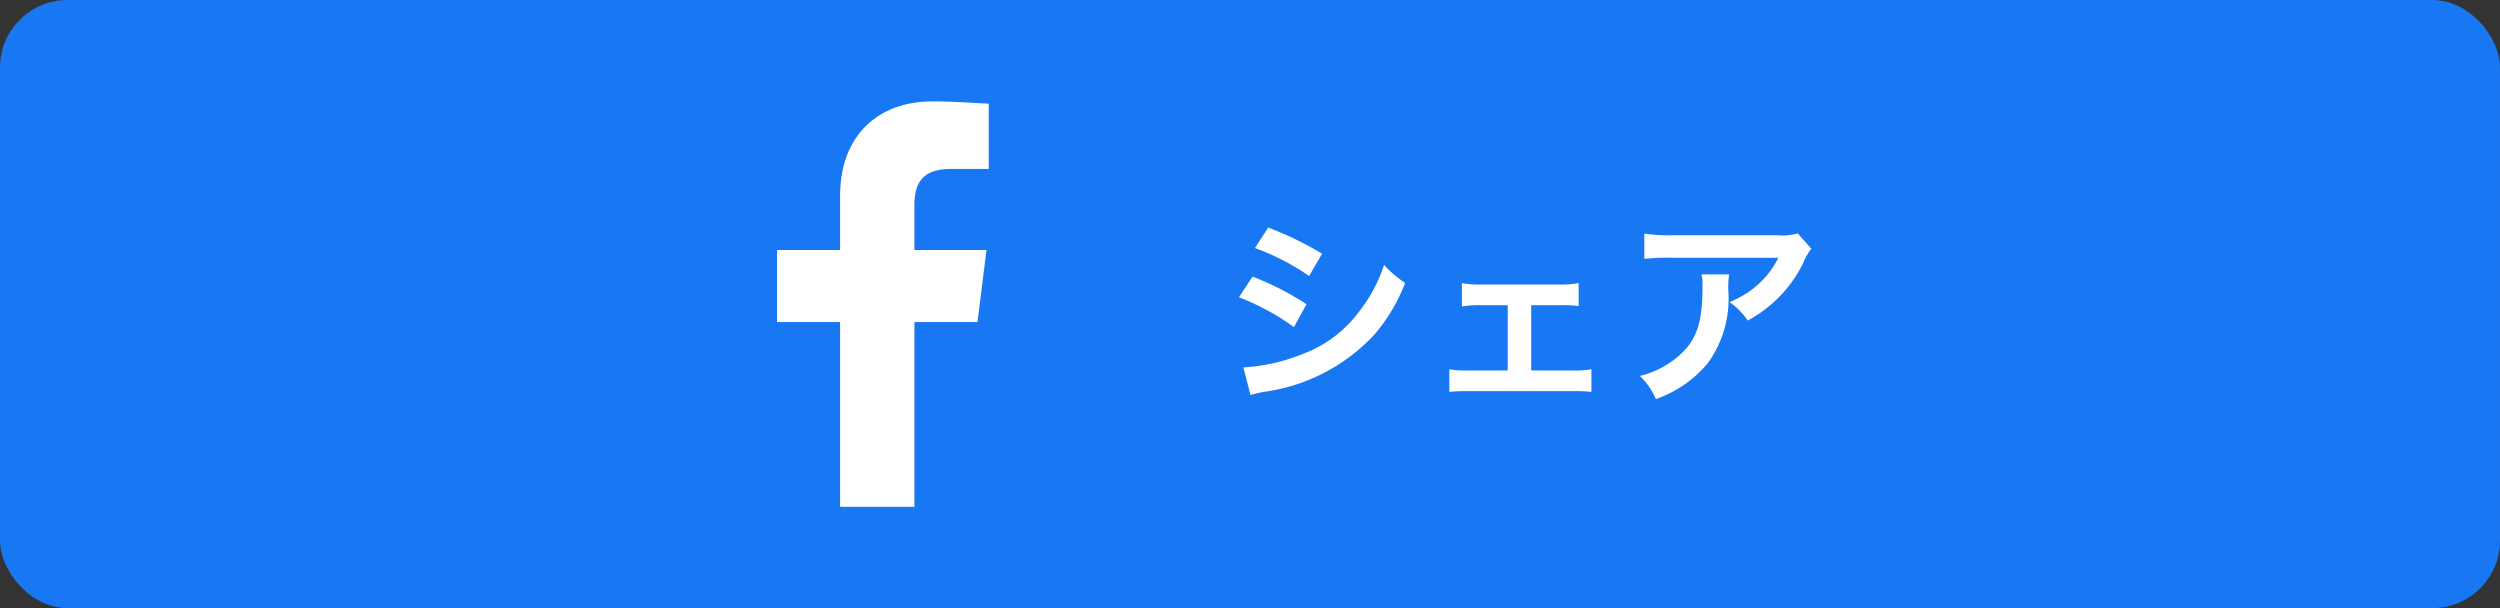 <svg id="fb-btn" xmlns="http://www.w3.org/2000/svg" width="148" height="36" viewBox="0 0 148 36">
  <rect x="0" y="0" width="148" height="36" fill="#333333" stroke="none"/>
  <rect id="長方形_1530" data-name="長方形 1530" width="148" height="36" rx="4" fill="#1877f2"/>
  <g id="グループ_371" data-name="グループ 371" transform="translate(-939 -4731)">
    <g id="コンポーネント_11_1" data-name="コンポーネント 11 – 1" transform="translate(979 4737)">
      <rect id="長方形_392" data-name="長方形 392" width="24" height="24" transform="translate(0 0)" fill="none"/>
      <path id="パス_1" data-name="パス 1" d="M88.133,24V13.067h3.733L92.4,8.8H88.133V6.133c0-1.2.4-2.133,2.133-2.133h2.267V.133C92,.133,90.667,0,89.2,0,86,0,83.733,2,83.733,5.6V8.8H80v4.267h3.733V24Z" transform="translate(-74 0.001)" fill="#fff" fill-rule="evenodd"/>
    </g>
    <path id="パス_3741" data-name="パス 3741" d="M-15.708-8.316A14.089,14.089,0,0,1-12.5-6.66l.768-1.32a19.243,19.243,0,0,0-3.192-1.548ZM-16.656-5.4A14.035,14.035,0,0,1-13.4-3.636l.744-1.356a16.964,16.964,0,0,0-3.192-1.632Zm.684,5.784a7.751,7.751,0,0,1,.84-.192A10.907,10.907,0,0,0-8.616-3.216a10.475,10.475,0,0,0,1.8-3.036A6.2,6.2,0,0,1-8.064-7.32,8.878,8.878,0,0,1-9.456-4.668a7.336,7.336,0,0,1-3.468,2.64,10.983,10.983,0,0,1-3.468.78ZM.648-4.932H2.364a8.112,8.112,0,0,1,1.092.048V-6.24a5.576,5.576,0,0,1-1.1.084H-2.364A5.524,5.524,0,0,1-3.456-6.24v1.38a6.566,6.566,0,0,1,1.1-.072H-.744v3.864H-3.1A5.42,5.42,0,0,1-4.2-1.14V.2A9.135,9.135,0,0,1-3.084.156H3.1A9.389,9.389,0,0,1,4.212.2V-1.14A5.48,5.48,0,0,1,3.1-1.068H.648ZM16.428-9.18a3.3,3.3,0,0,1-1.164.108H9a9.567,9.567,0,0,1-1.656-.1v1.5A11.535,11.535,0,0,1,8.976-7.74h6.3a4.976,4.976,0,0,1-1.14,1.524,5.565,5.565,0,0,1-1.752,1.1,4.056,4.056,0,0,1,1.08,1.092,7.506,7.506,0,0,0,1.44-1,7.615,7.615,0,0,0,1.848-2.412,3.335,3.335,0,0,1,.48-.84Zm-5.7,2.424a3.039,3.039,0,0,1,.06.72c0,2.268-.384,3.3-1.608,4.272a5.533,5.533,0,0,1-2.1,1.02A4.236,4.236,0,0,1,8.028.624a6.934,6.934,0,0,0,3.1-2.16,6.5,6.5,0,0,0,1.188-4.248,5.509,5.509,0,0,1,.048-.972Z" transform="translate(1029 4754)" fill="#fff"/>
  </g>
</svg>
